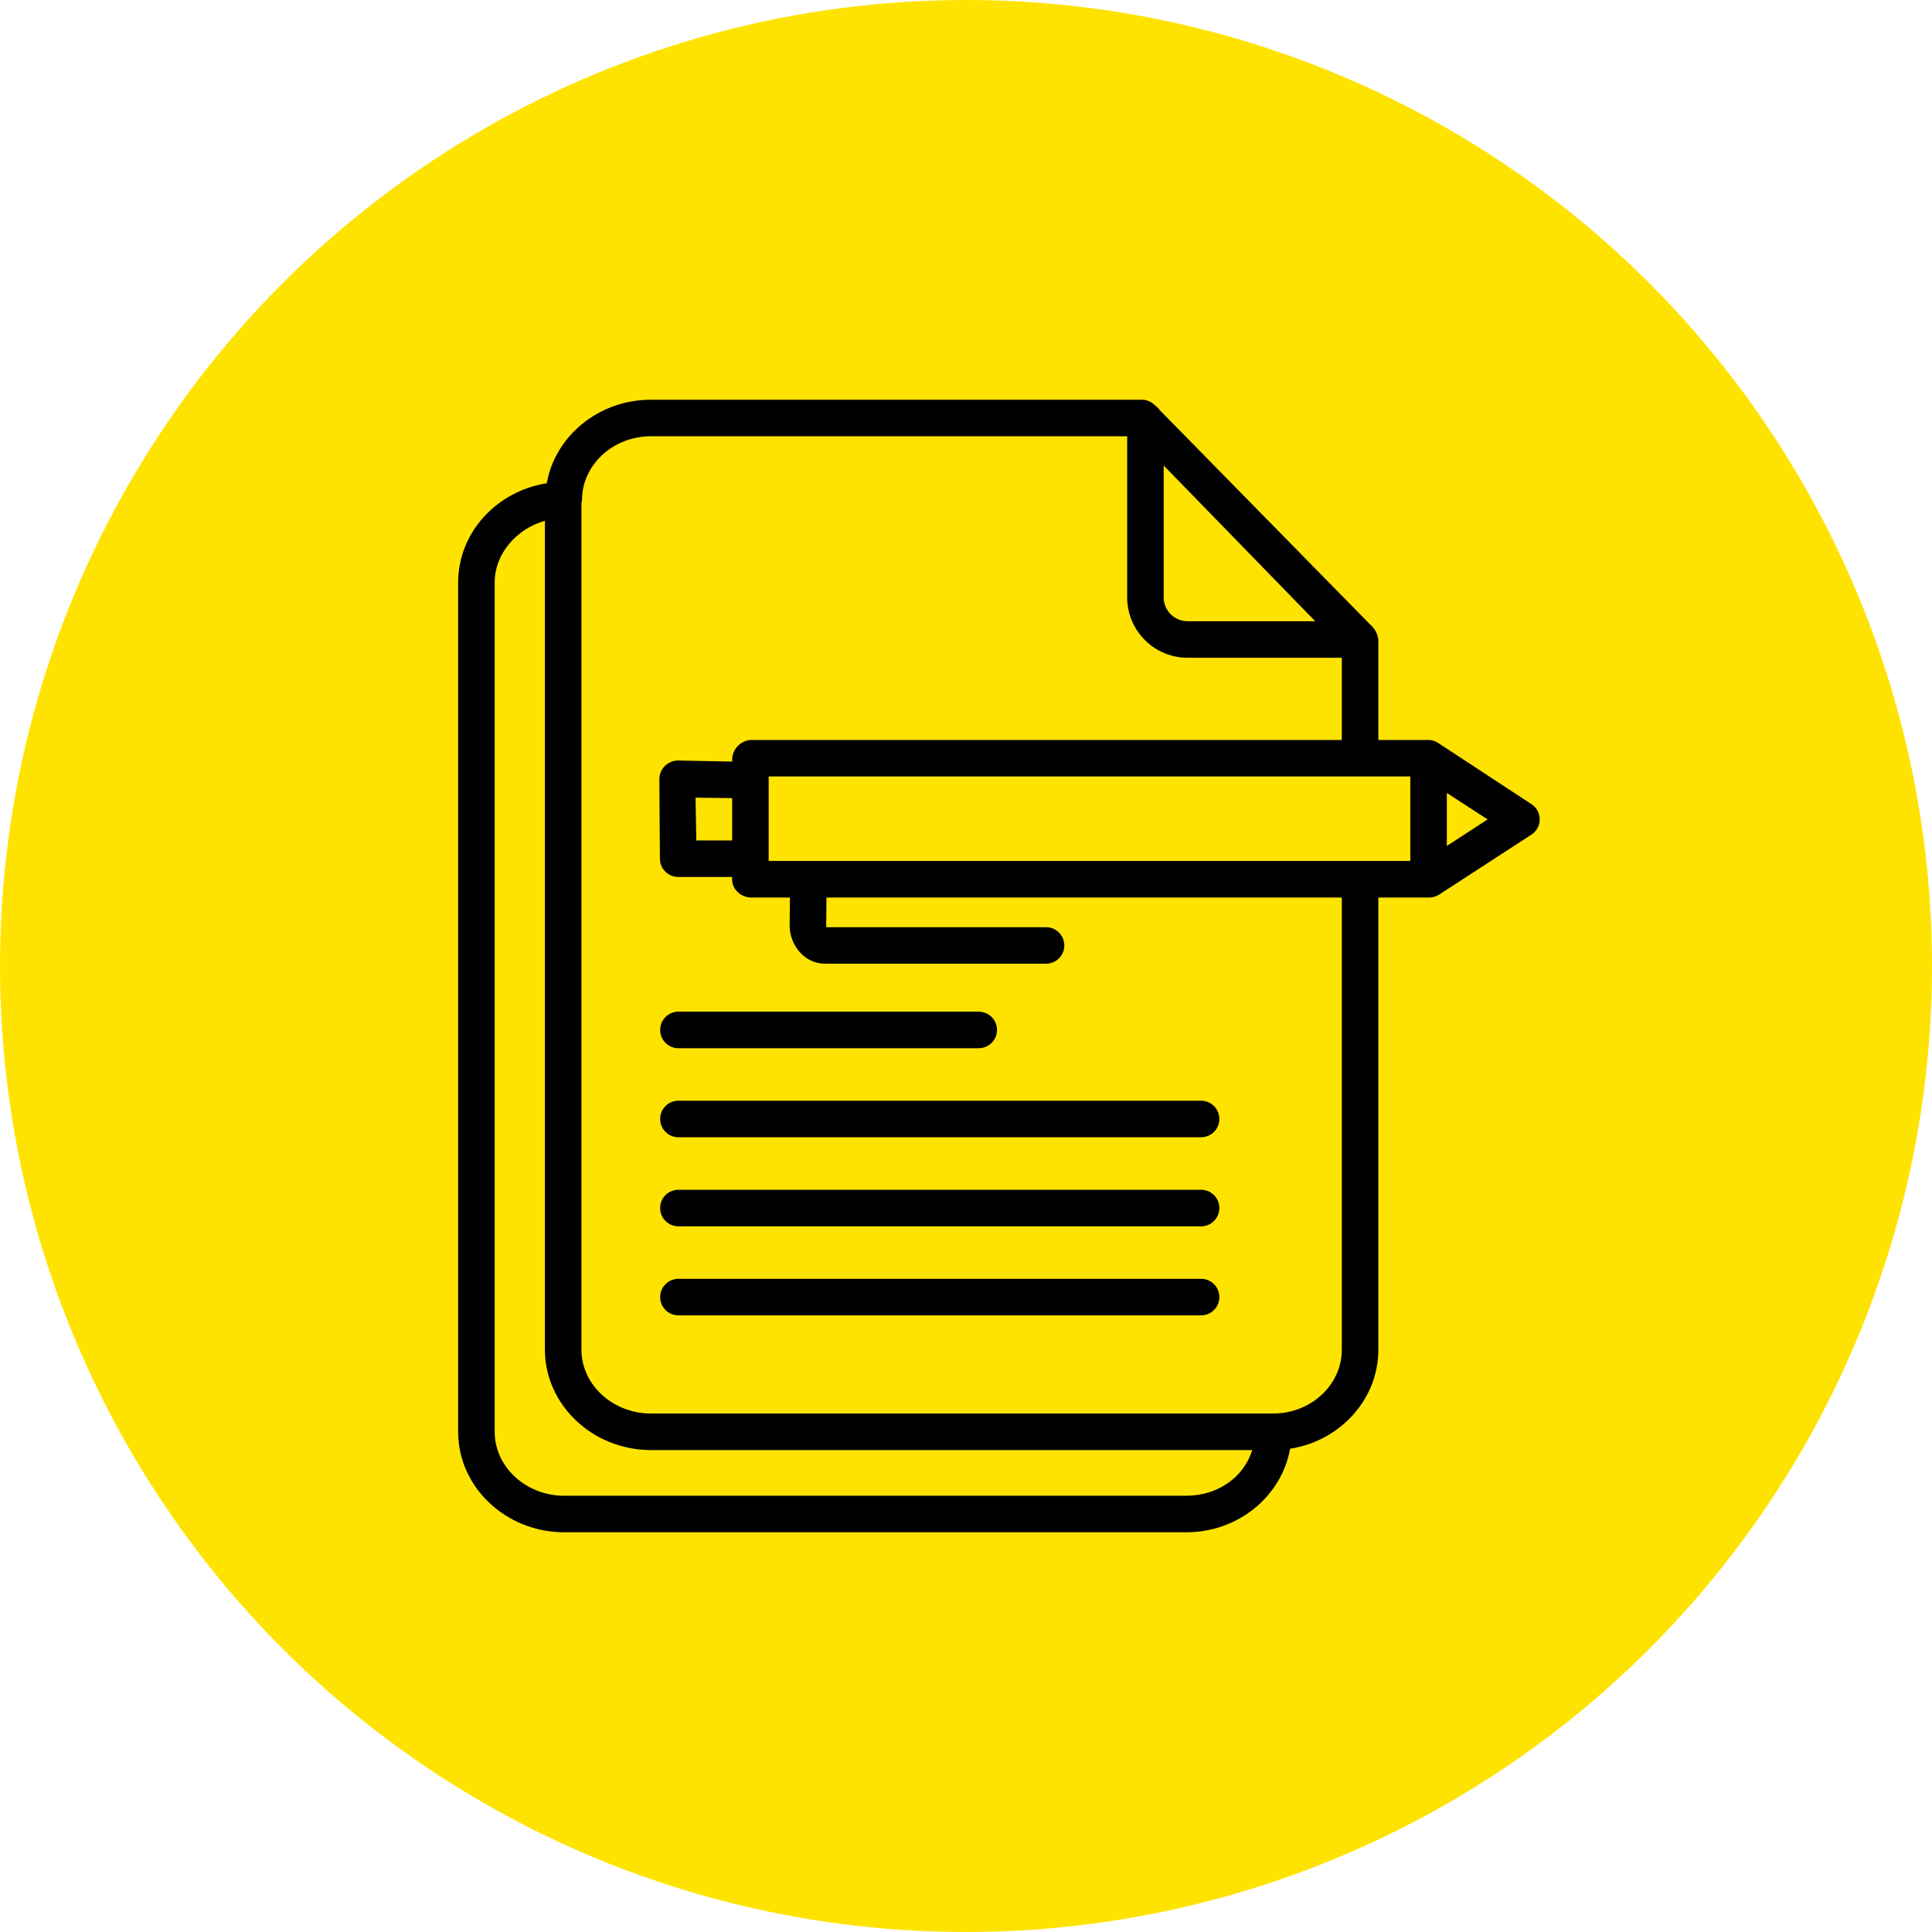 <svg width="58" height="58" viewBox="0 0 58 58" fill="none" xmlns="http://www.w3.org/2000/svg">
<circle cx="29" cy="29" r="29" fill="#FFE300"/>
<g clip-path="url(#clip0)">
<path d="M13.754 42.987C13.754 44.65 15.194 46 16.936 46H35.616C37.177 46 38.477 44.915 38.73 43.492C40.23 43.258 41.379 42.014 41.379 40.517V26.944H42.897C43.003 26.946 43.107 26.917 43.196 26.861L45.973 25.057C46.129 24.956 46.223 24.783 46.223 24.598C46.223 24.413 46.129 24.24 45.973 24.14L43.196 22.318C43.109 22.255 43.005 22.219 42.897 22.214H41.379V19.222C41.365 19.038 41.277 18.868 41.135 18.75L34.813 12.309C34.778 12.259 34.734 12.214 34.684 12.178L34.667 12.162C34.564 12.058 34.423 11.999 34.276 12H19.539C17.978 12 16.667 13.085 16.414 14.508C14.914 14.742 13.754 15.986 13.754 17.483V42.987ZM23.076 25.847V23.31H42.339V25.847H23.076ZM43.435 25.396V23.804L44.659 24.6L43.435 25.396ZM34.935 13.975L39.483 18.649H35.668C35.478 18.653 35.293 18.582 35.156 18.45C35.018 18.319 34.939 18.137 34.935 17.947V13.975ZM19.539 13.097H33.839V17.947C33.847 18.949 34.666 19.755 35.668 19.746H40.282V22.214H22.555C22.241 22.226 21.99 22.479 21.98 22.793V22.863L20.348 22.831H20.343C20.037 22.839 19.793 23.09 19.794 23.396L19.811 25.783C19.814 26.084 20.059 26.327 20.36 26.327H21.98V26.407C21.98 26.71 22.253 26.944 22.555 26.944H23.714L23.706 27.766C23.702 28.08 23.819 28.383 24.034 28.611C24.219 28.808 24.474 28.923 24.744 28.931H31.403C31.706 28.931 31.951 28.686 31.951 28.383C31.951 28.08 31.706 27.835 31.403 27.835H24.805C24.804 27.766 24.803 27.8 24.803 27.792L24.811 26.944H40.282V40.517C40.282 41.575 39.357 42.435 38.219 42.435H19.539C18.402 42.435 17.455 41.575 17.455 40.517V15.1C17.455 15.072 17.473 15.044 17.473 15.015C17.475 14.992 17.475 14.968 17.473 14.944C17.514 13.918 18.428 13.097 19.539 13.097ZM21.98 25.23H20.904L20.881 23.947L21.98 23.96V25.23ZM14.851 17.483C14.851 16.604 15.536 15.861 16.359 15.635V40.517C16.359 42.18 17.797 43.532 19.539 43.532H37.593C37.339 44.355 36.549 44.903 35.616 44.903H16.936C15.799 44.903 14.851 44.045 14.851 42.987V17.483Z" fill="black"/>
<path d="M20.366 31.468H29.382C29.685 31.468 29.931 31.222 29.931 30.919C29.931 30.616 29.685 30.371 29.382 30.371H20.366C20.063 30.371 19.818 30.616 19.818 30.919C19.818 31.222 20.063 31.468 20.366 31.468Z" fill="black"/>
<path d="M20.366 34.141H36.058C36.361 34.141 36.606 33.896 36.606 33.593C36.606 33.29 36.361 33.044 36.058 33.044H20.366C20.063 33.044 19.818 33.29 19.818 33.593C19.818 33.896 20.063 34.141 20.366 34.141Z" fill="black"/>
<path d="M20.366 36.815H36.058C36.361 36.815 36.606 36.569 36.606 36.266C36.606 35.963 36.361 35.718 36.058 35.718H20.366C20.063 35.718 19.818 35.963 19.818 36.266C19.818 36.569 20.063 36.815 20.366 36.815Z" fill="black"/>
<path d="M20.366 39.488H36.058C36.361 39.488 36.606 39.242 36.606 38.94C36.606 38.637 36.361 38.391 36.058 38.391H20.366C20.063 38.391 19.818 38.637 19.818 38.94C19.818 39.242 20.063 39.488 20.366 39.488Z" fill="black"/>
</g>
<defs>
<clipPath id="clip0">
<rect width="34" height="34" fill="white" transform="translate(13 12)"/>
</clipPath>
</defs>
</svg>
